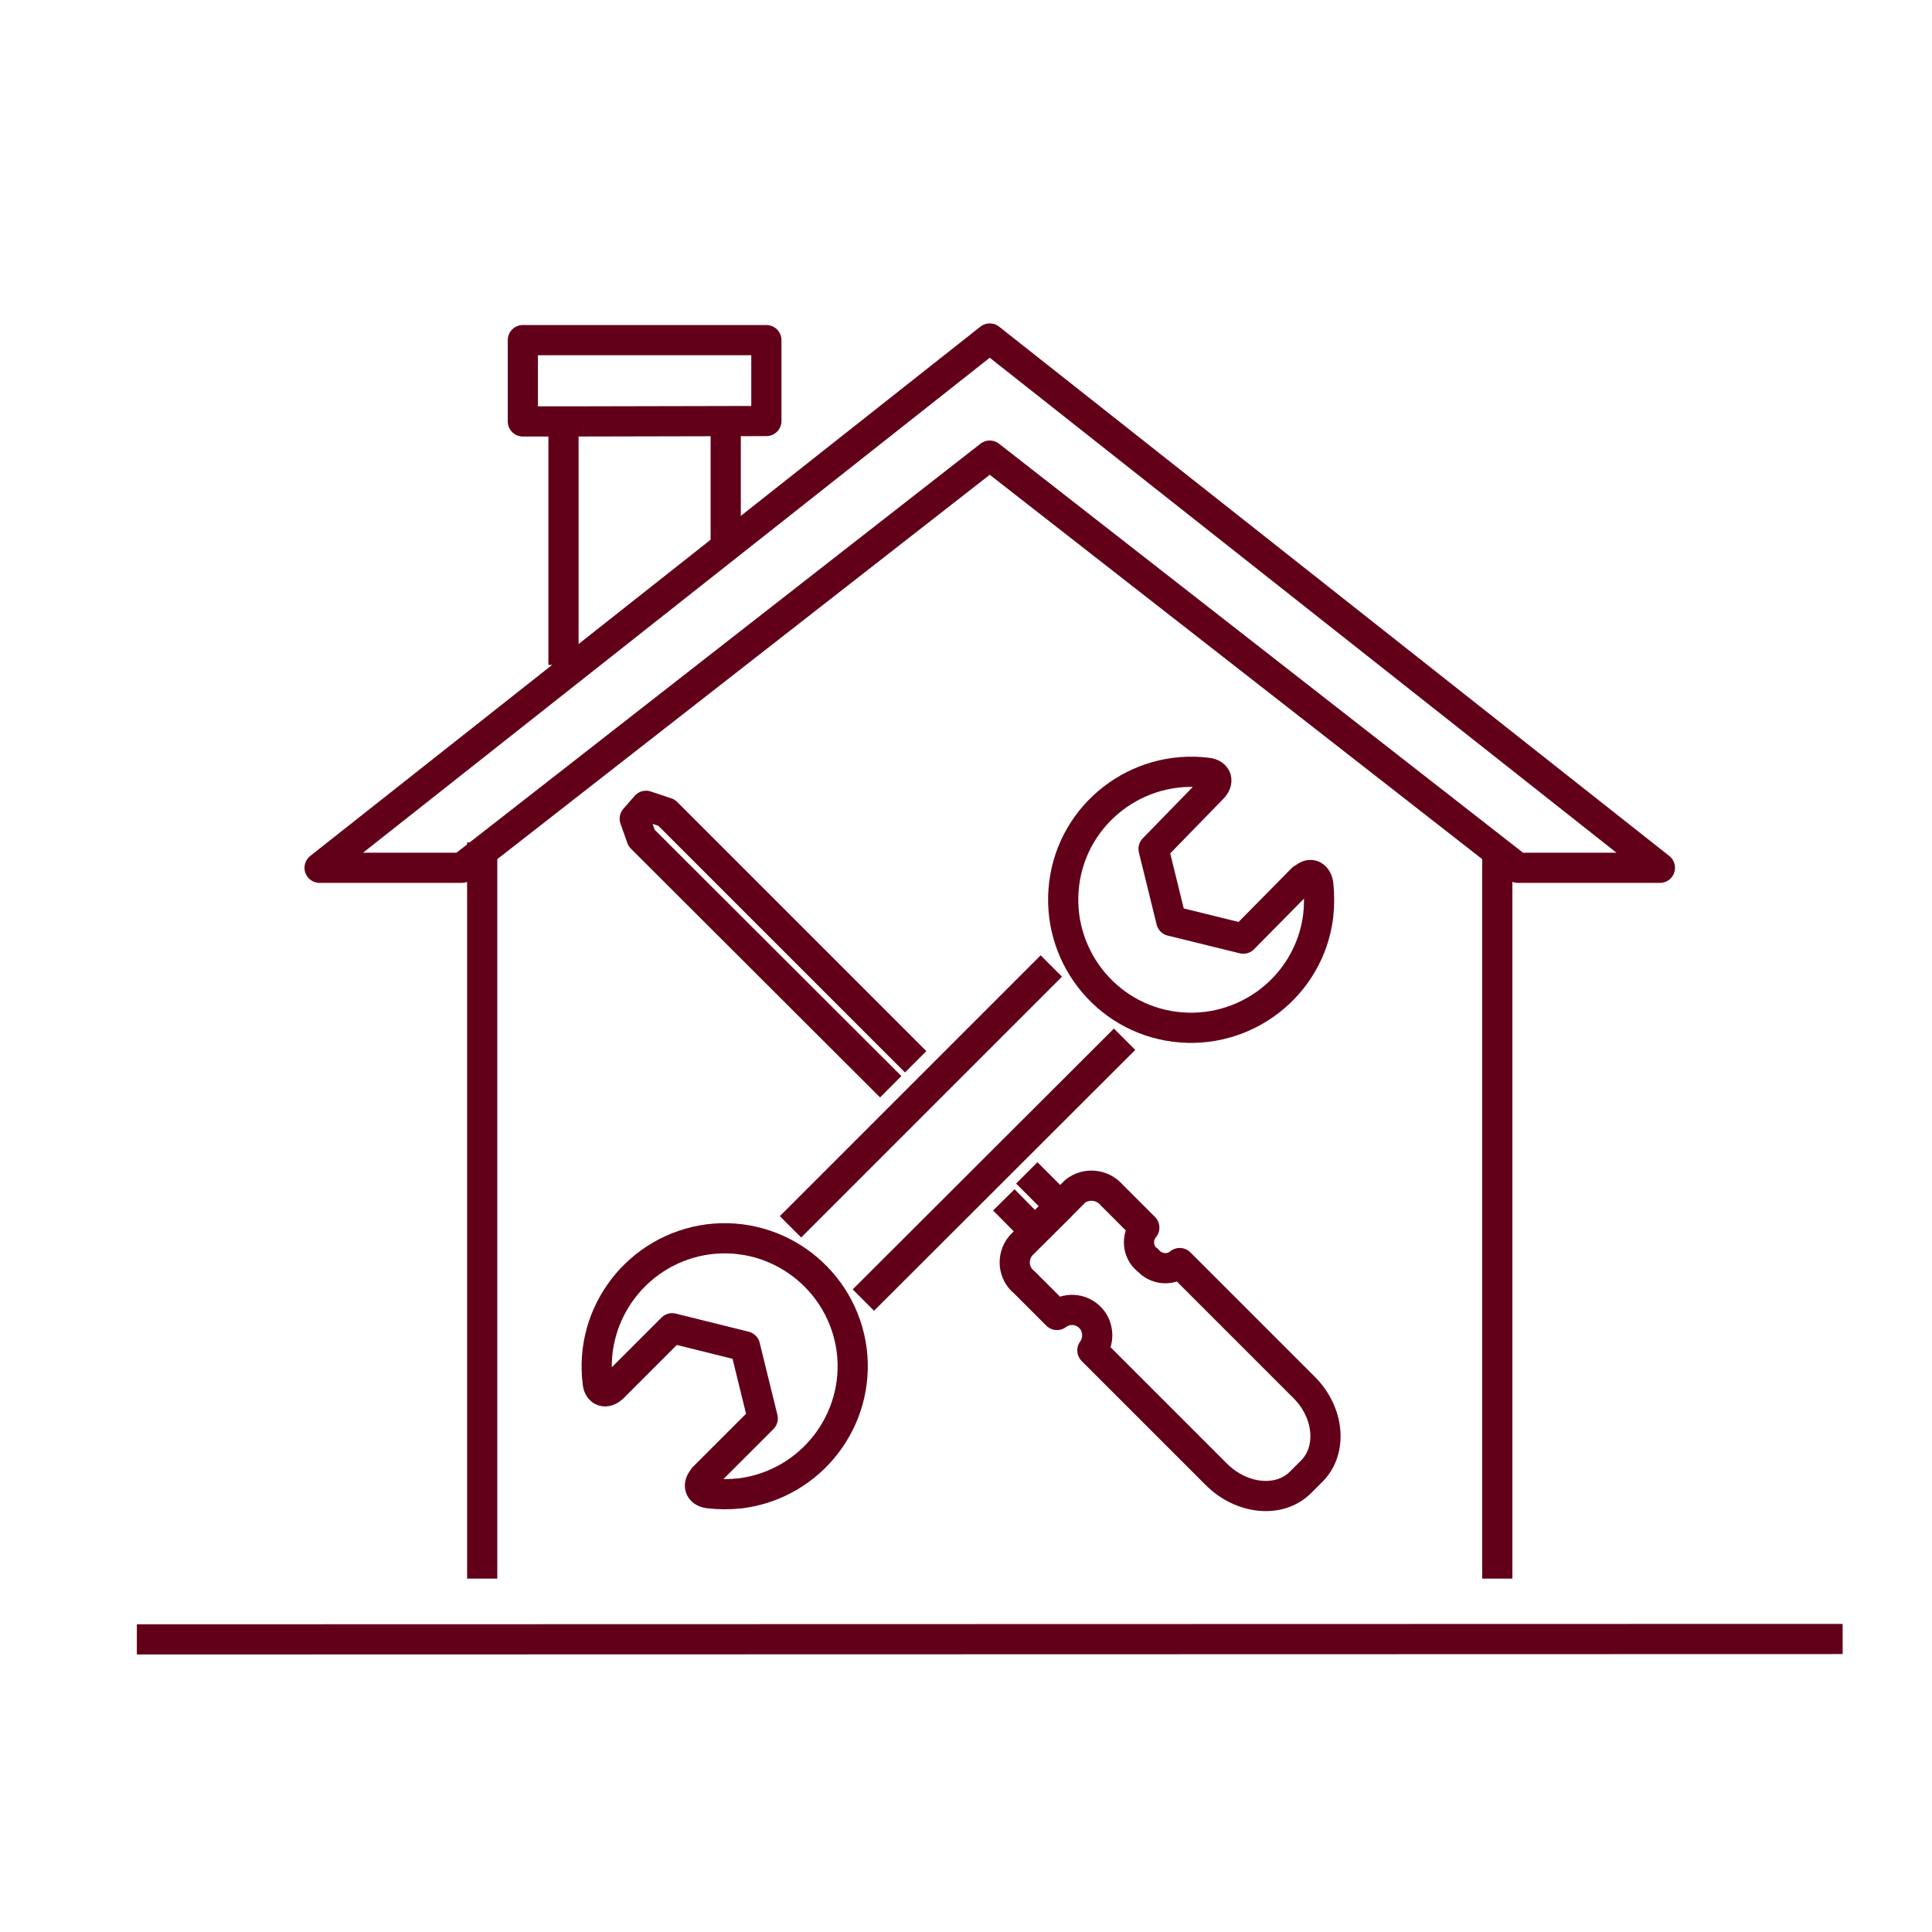 <?xml version="1.0" encoding="UTF-8"?>
<svg id="PICTOGRAMS" xmlns="http://www.w3.org/2000/svg" viewBox="0 0 48 48">
  <defs>
    <style>
      .cls-1 {
        fill: none;
        stroke: #630019;
        stroke-linejoin: round;
        stroke-width: .75px;
      }
    </style>
  </defs>
  <g>
    <path class="cls-1" d="m32.36,21.83l-1.47,1.49-1.79-.44-.44-1.79,1.46-1.5c.17-.17.12-.36-.12-.39-1.74-.22-3.34,1.01-3.56,2.75-.22,1.74,1.01,3.34,2.75,3.56s3.34-1.01,3.56-2.75c.03-.27.03-.54,0-.81-.05-.23-.22-.28-.38-.11Z"/>
    <path class="cls-1" d="m17.48,36.71l1.47-1.47-.44-1.79-1.81-.45-1.47,1.47c-.17.17-.36.11-.38-.12-.22-1.74,1.01-3.33,2.75-3.56,1.74-.22,3.33,1.01,3.56,2.75.22,1.74-1.01,3.33-2.75,3.56-.27.03-.54.03-.8,0-.24-.03-.29-.22-.12-.39Z"/>
    <line class="cls-1" x1="19.64" y1="30.48" x2="26.12" y2="24"/>
    <line class="cls-1" x1="27.94" y1="25.82" x2="21.45" y2="32.3"/>
    <path class="cls-1" d="m28.5,31.3c-.24-.2-.27-.56-.07-.8l-.81-.81c-.23-.27-.64-.31-.91-.09l-1.35,1.35c-.23.28-.19.69.09.91l.81.81c.28-.21.67-.15.88.13.16.22.16.53,0,.75l3.08,3.08c.63.63,1.57.72,2.09.2l.28-.28c.52-.52.44-1.46-.2-2.09l-3.08-3.08c-.24.2-.6.16-.8-.08Z"/>
    <polyline class="cls-1" points="22.13 27 15.94 20.82 15.77 20.34 16.05 20.02 16.56 20.19 22.75 26.38"/>
    <polyline class="cls-1" points="25.51 29.14 26.34 29.97 25.71 30.59 24.94 29.81"/>
  </g>
  <g>
    <line class="cls-1" x1="11.98" y1="39.22" x2="11.98" y2="20.93"/>
    <line class="cls-1" x1="14" y1="16.52" x2="14" y2="10.47"/>
    <line class="cls-1" x1="18.03" y1="13.49" x2="18.03" y2="10.47"/>
    <polyline class="cls-1" points="37.2 21.06 37.2 23.08 37.2 31.15 37.2 39.22"/>
    <polygon class="cls-1" points="11.47 21.56 24.59 11.32 37.71 21.56 41.24 21.56 24.59 8.41 7.94 21.56 11.47 21.56"/>
    <line class="cls-1" x1="45.78" y1="40.72" x2="3.4" y2="40.73"/>
    <polyline class="cls-1" points="14.49 10.47 12.99 10.47 12.99 8.45 19.04 8.45 19.04 10.46 14.49 10.47"/>
  </g>
</svg>